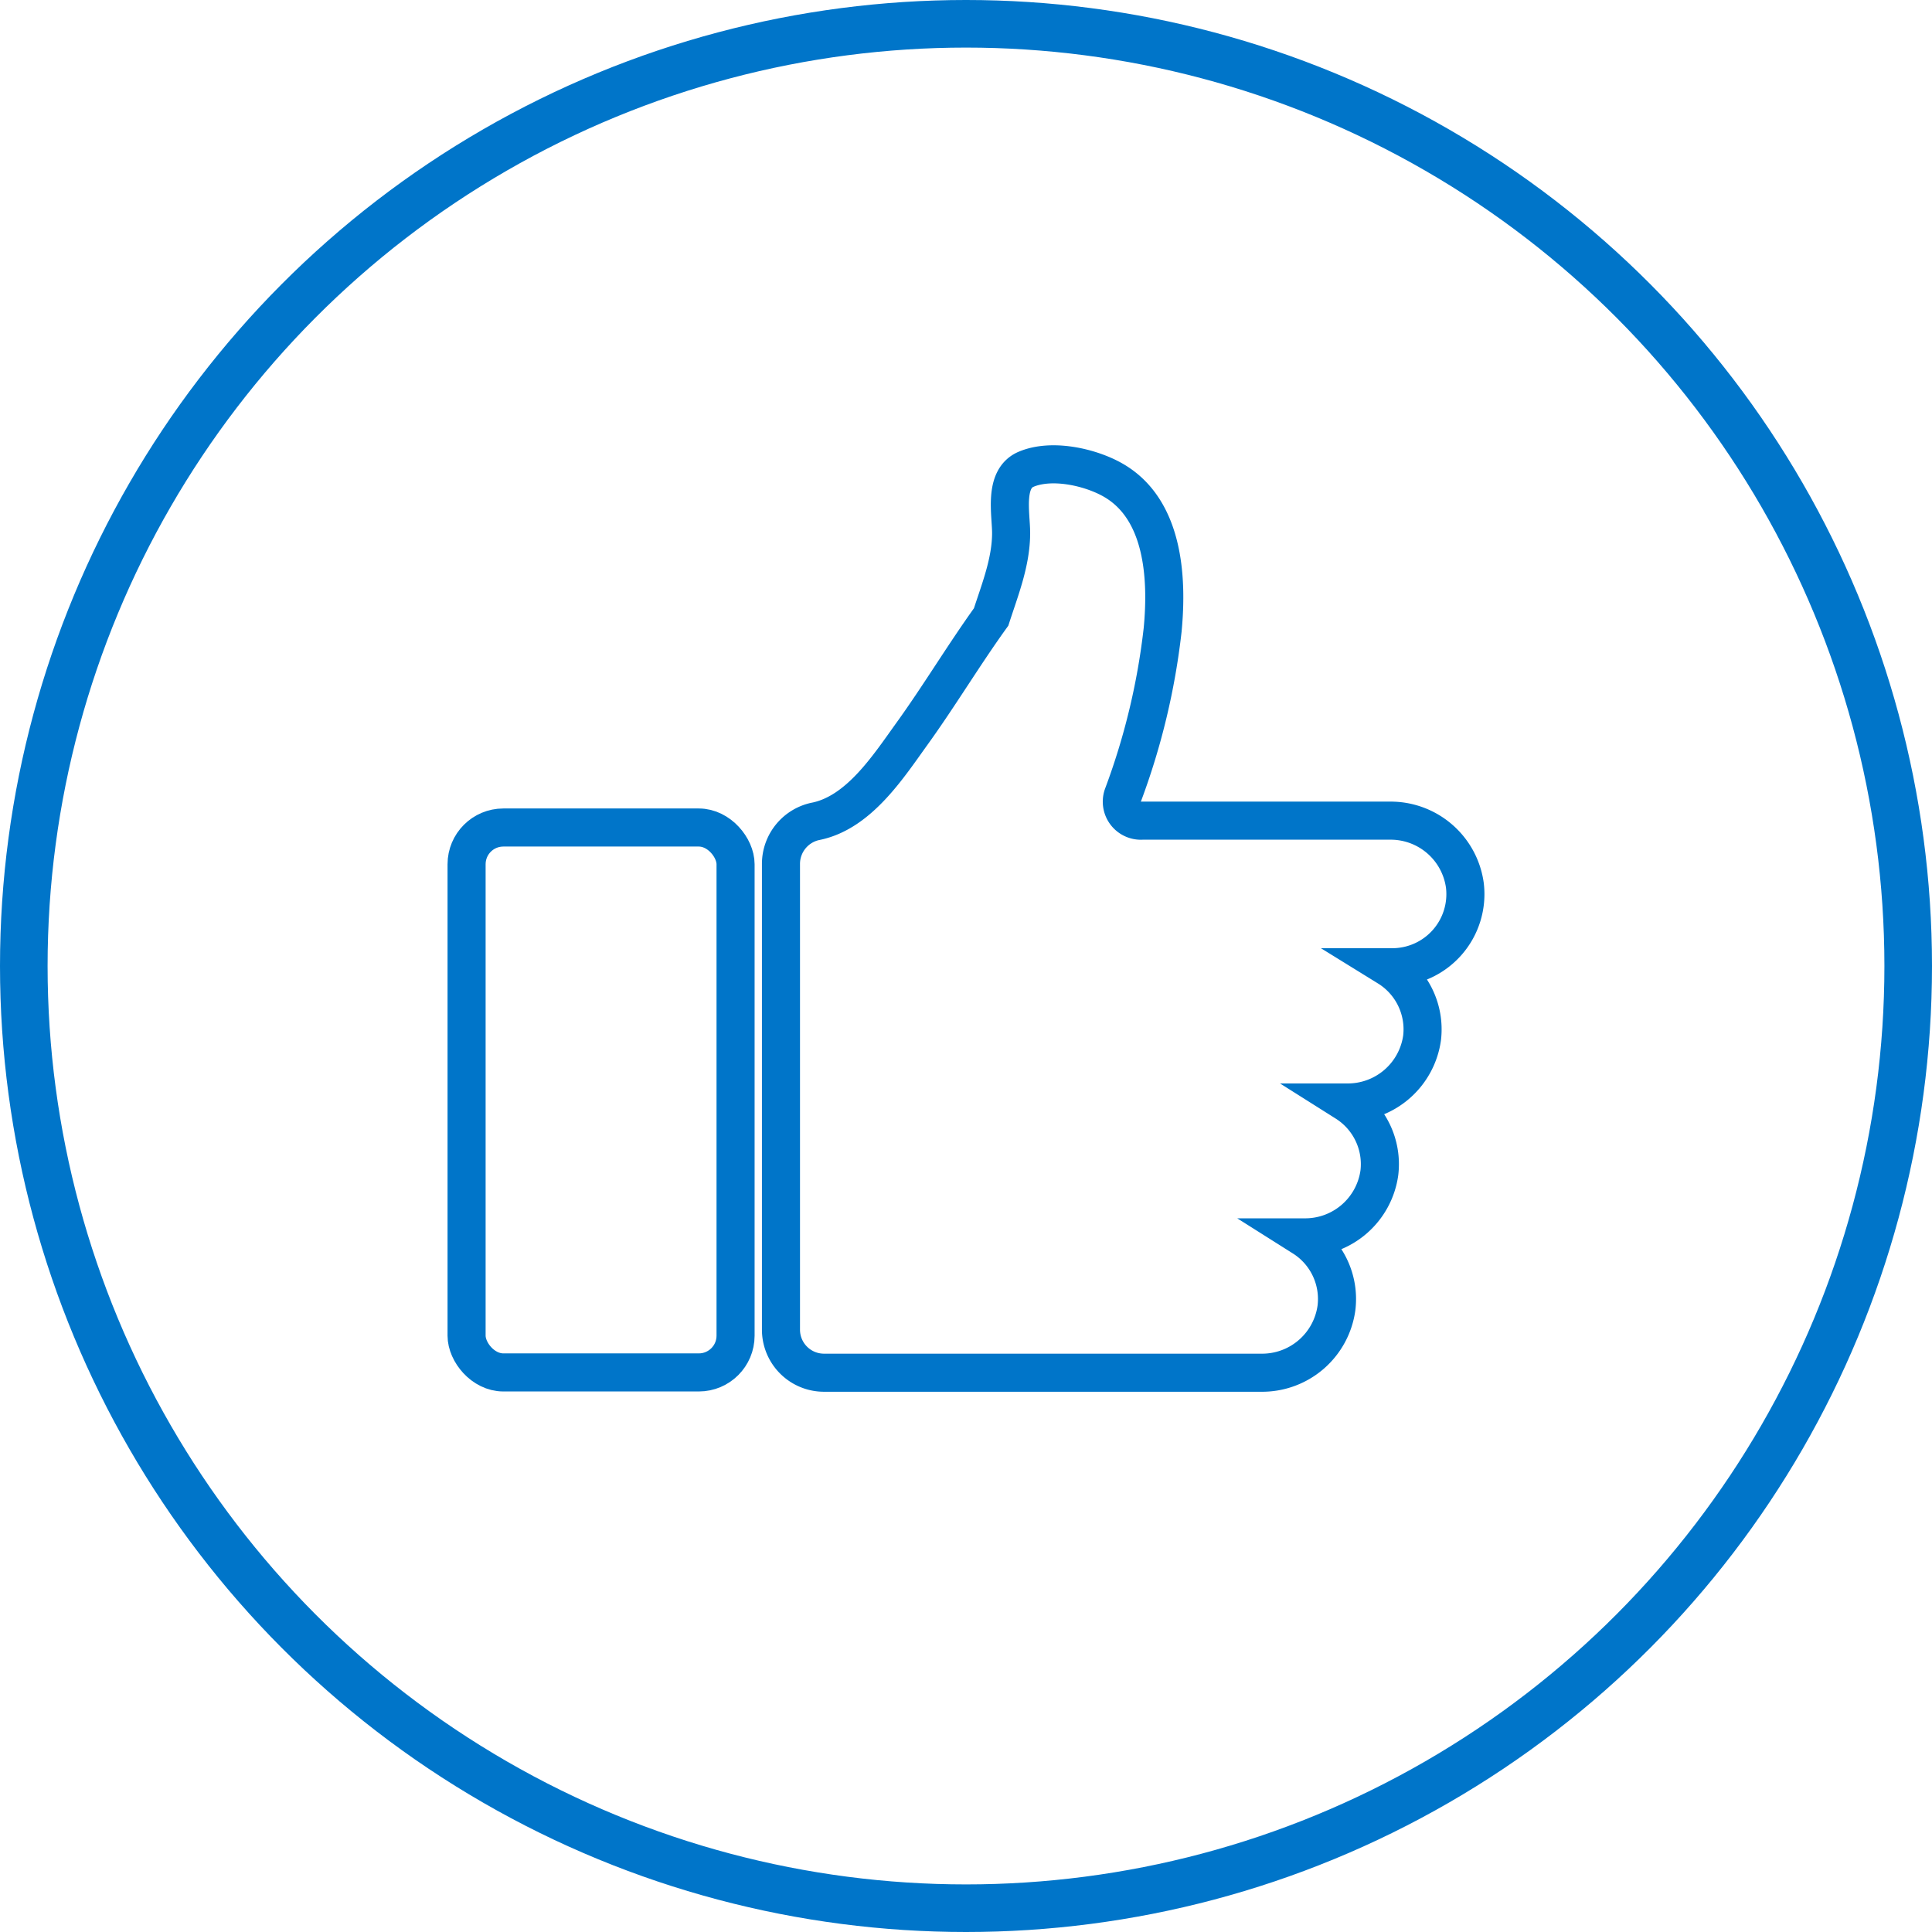 <svg xmlns="http://www.w3.org/2000/svg" viewBox="0 0 202.98 202.98"><defs><style>.cls-1,.cls-2{fill:none;stroke:#0075c9;stroke-miterlimit:10;}.cls-1{stroke-width:5px;}.cls-2{stroke-linecap:round;stroke-width:4px;}</style></defs><g id="Capa_2" data-name="Capa 2"><g id="Capa_1-2" data-name="Capa 1"><circle class="cls-1" cx="101.49" cy="101.49" r="98.99"/><path class="cls-2" d="M153.9,93A7.87,7.87,0,0,0,146,86.22H120A2,2,0,0,1,118,83.49a72.8,72.8,0,0,0,4.15-17.32c.53-5.54.12-12.9-5.46-15.87-2.42-1.29-6.28-2.1-8.88-1-2.39,1-1.58,4.69-1.58,6.7,0,3.06-1.19,6-2.1,8.82-2.88,4-5.44,8.28-8.33,12.29-2.51,3.49-5.54,8.19-10,9.16a4.57,4.57,0,0,0-3.75,4.43v49a4.52,4.52,0,0,0,4.51,4.52h45.93a7.88,7.88,0,0,0,7.92-6.8A7.66,7.66,0,0,0,136.9,130s0,0,0,0H137a7.87,7.87,0,0,0,7.92-6.79,7.66,7.66,0,0,0-3.52-7.38s0,0,0,0h.09a7.88,7.88,0,0,0,7.92-6.82,7.67,7.67,0,0,0-3.59-7.39h.45A7.68,7.68,0,0,0,153.9,93Z"/><rect class="cls-2" x="49.02" y="86.94" width="28.26" height="57.25" rx="3.86"/></g></g></svg>